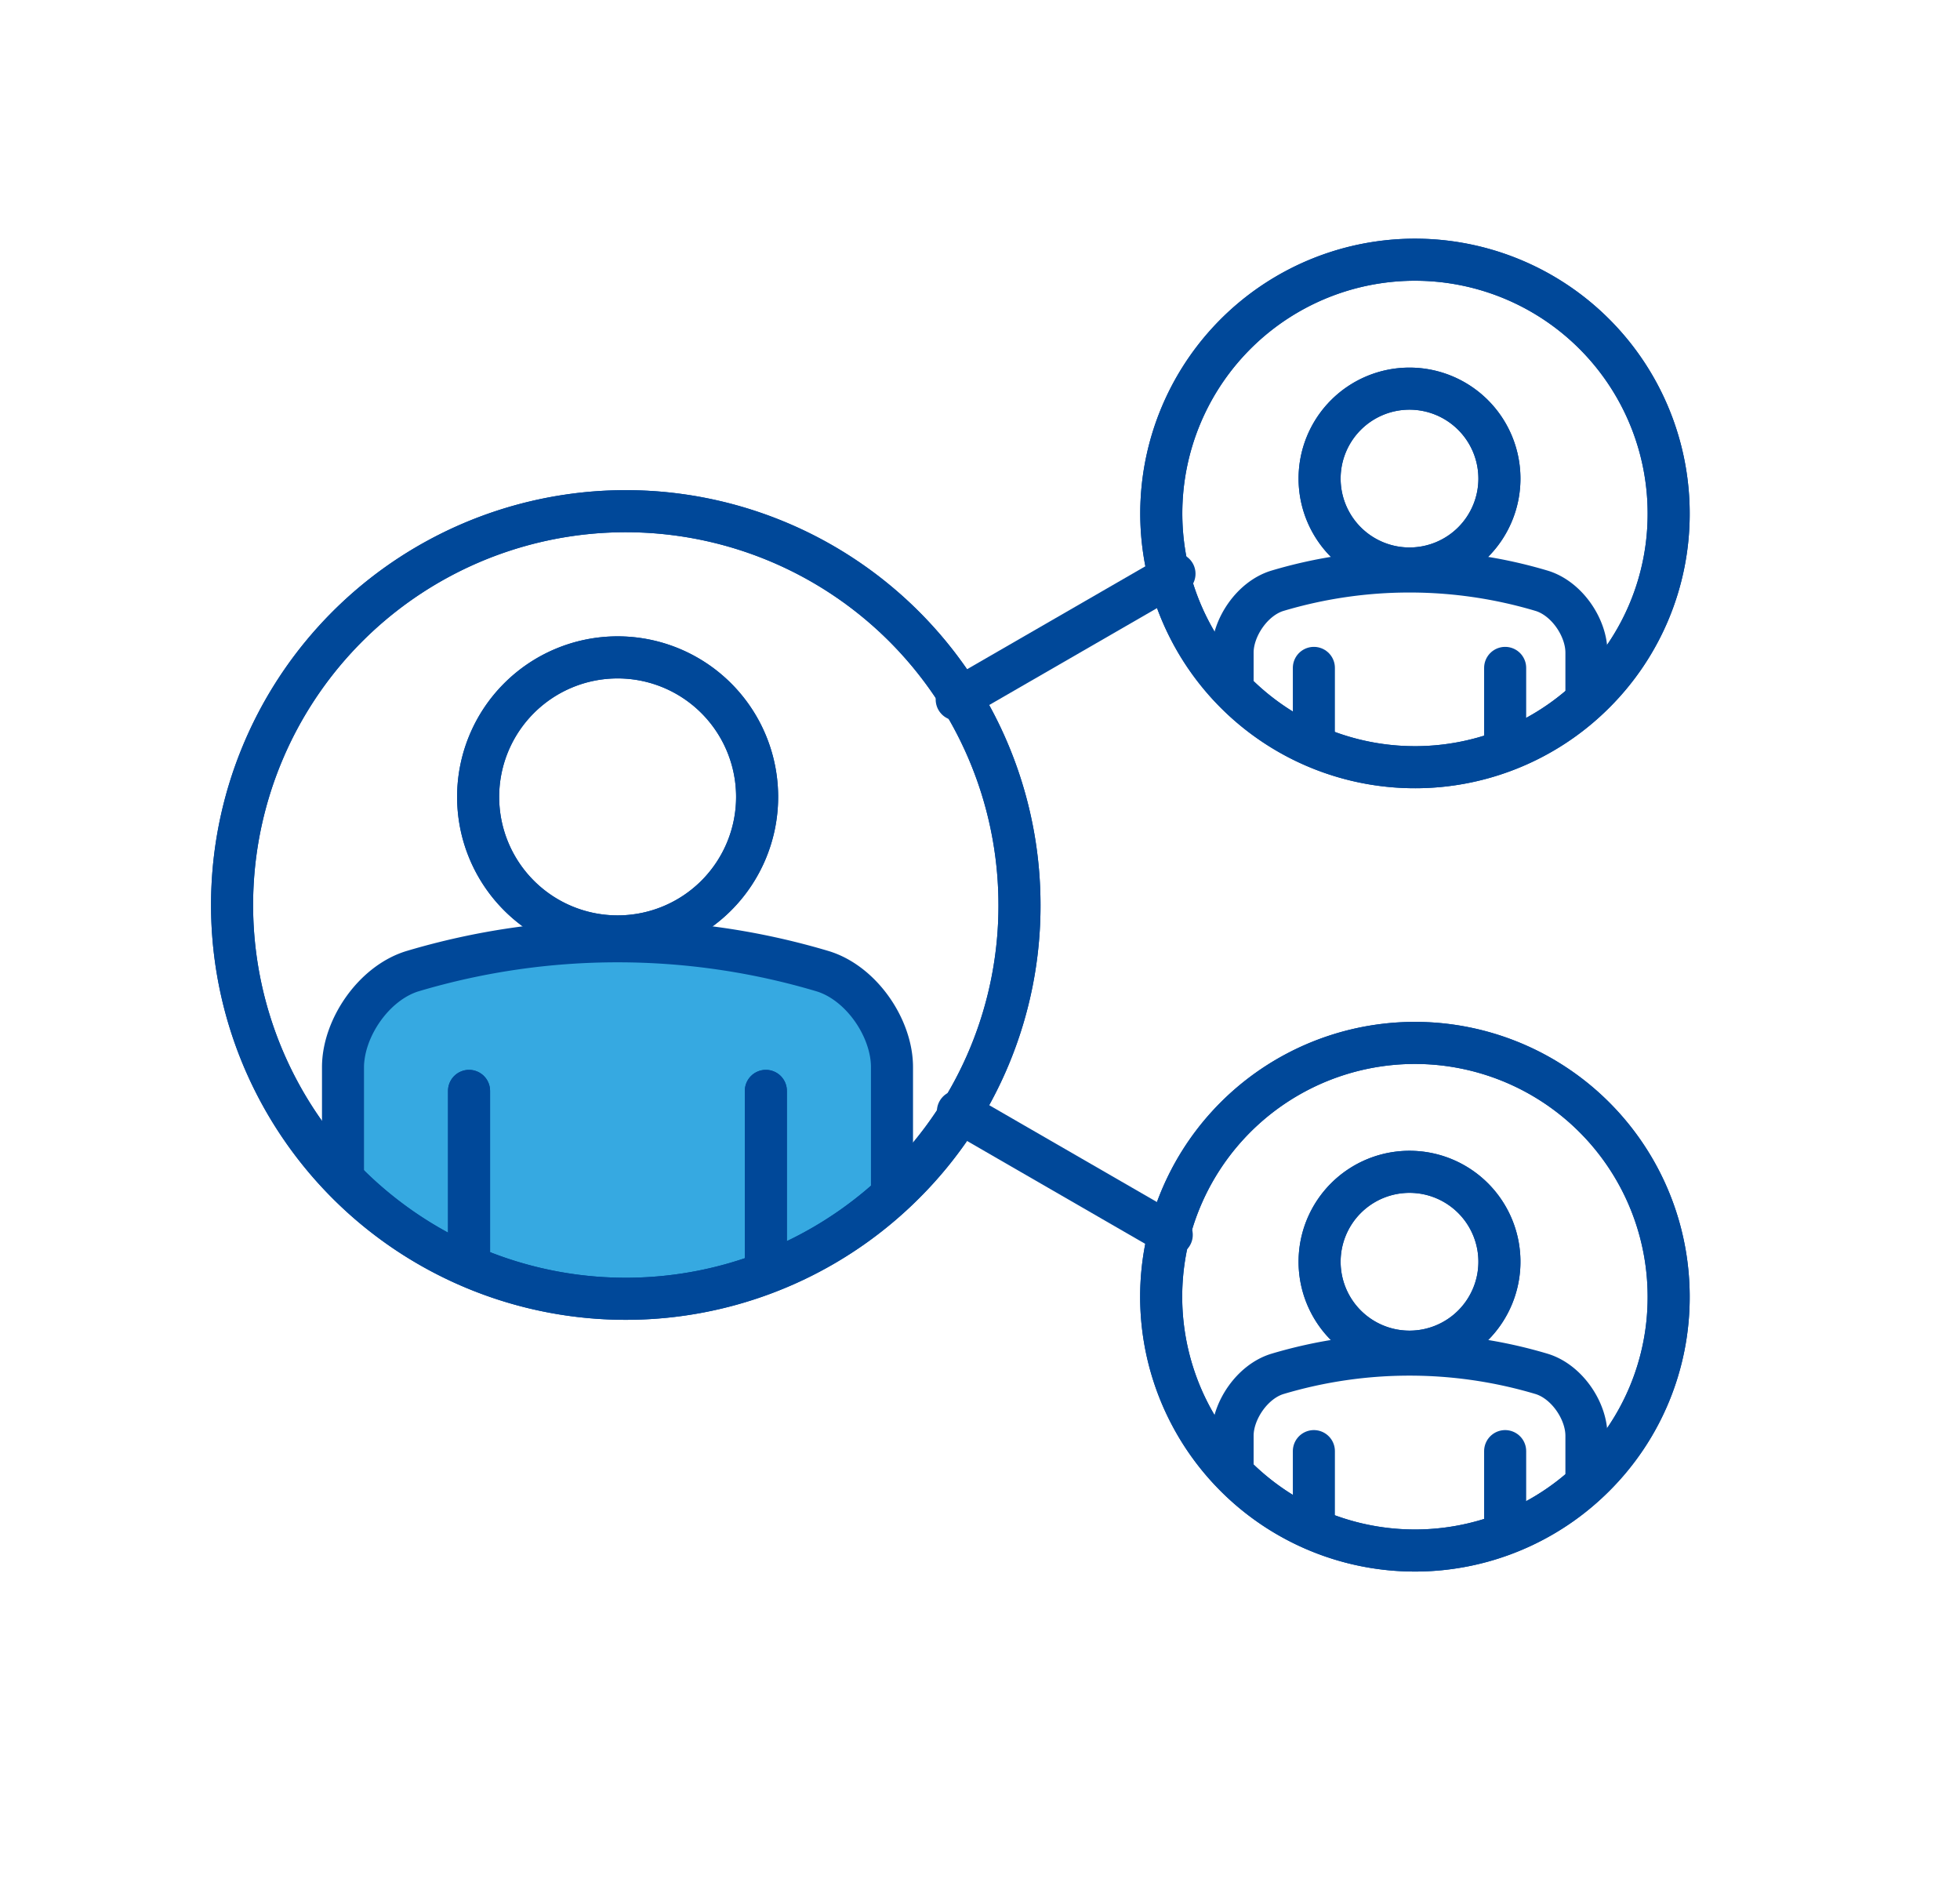 <svg id="Warstwa_1" data-name="Warstwa 1" xmlns="http://www.w3.org/2000/svg" xmlns:xlink="http://www.w3.org/1999/xlink" viewBox="0 0 372.78 362.05"><defs><style>.cls-1{fill:none;stroke:#004899;stroke-linecap:round;stroke-linejoin:round;stroke-width:8px;}.cls-2{fill:#36a9e1;}.cls-3{clip-path:url(#clip-path);}.cls-4{clip-path:url(#clip-path-2);}.cls-5{clip-path:url(#clip-path-3);}</style><clipPath id="clip-path"><path class="cls-1" d="M172,225a74.88,74.88,0,1,1,21.9-52.92A74.53,74.53,0,0,1,172,225Z"/></clipPath><clipPath id="clip-path-2"><path class="cls-1" d="M303.26,131.73a48.25,48.25,0,1,1,14.11-34.1A48,48,0,0,1,303.26,131.73Z"/></clipPath><clipPath id="clip-path-3"><path class="cls-1" d="M303.26,280.67a48.26,48.26,0,1,1,14.11-34.11A48,48,0,0,1,303.26,280.67Z"/></clipPath></defs><rect class="cls-2" x="69.2" y="181.64" width="97.1" height="54.88" rx="10.87"/><rect class="cls-2" x="86.94" y="224.49" width="63.34" height="21.74" rx="10.87"/><polyline class="cls-1" points="181.96 133.01 191.78 127.34 223.38 109.1"/><polyline class="cls-1" points="222.86 234.81 191.78 216.87 182.19 211.33"/><path class="cls-1" d="M172,225a74.88,74.88,0,1,1,21.9-52.92A74.53,74.53,0,0,1,172,225Z"/><g class="cls-3"><path class="cls-1" d="M169.65,261V202.91c0-7.41-5.81-16-13.2-18.24a136.55,136.55,0,0,0-78,0c-7.38,2.26-13.2,10.85-13.21,18.24V261Z"/><path class="cls-1" d="M144,151.54A26.53,26.53,0,1,1,117.43,125,26.53,26.53,0,0,1,144,151.54Z"/><line class="cls-1" x1="89.21" y1="207.43" x2="89.21" y2="260.05"/><line class="cls-1" x1="145.66" y1="207.43" x2="145.66" y2="260.05"/><path class="cls-1" d="M144,151.54A26.53,26.53,0,1,1,117.43,125,26.53,26.53,0,0,1,144,151.54Z"/><line class="cls-1" x1="89.21" y1="207.43" x2="89.21" y2="260.05"/><line class="cls-1" x1="145.66" y1="207.43" x2="145.66" y2="260.05"/></g><path class="cls-1" d="M172,225a74.88,74.88,0,1,1,21.9-52.92A74.53,74.53,0,0,1,172,225Z"/><path class="cls-1" d="M303.26,131.73a48.25,48.25,0,1,1,14.11-34.1A48,48,0,0,1,303.26,131.73Z"/><g class="cls-4"><path class="cls-1" d="M301.73,161.55V124.09c0-4.78-3.74-10.3-8.51-11.75a87.83,87.83,0,0,0-50.28,0c-4.76,1.45-8.51,7-8.51,11.75v37.46Z"/><path class="cls-1" d="M285.18,91a17.1,17.1,0,1,1-17.1-17.1A17.11,17.11,0,0,1,285.18,91Z"/><line class="cls-1" x1="249.89" y1="127" x2="249.89" y2="160.91"/><line class="cls-1" x1="286.27" y1="127" x2="286.27" y2="160.91"/><path class="cls-1" d="M285.18,91a17.1,17.1,0,1,1-17.1-17.1A17.11,17.11,0,0,1,285.18,91Z"/></g><path class="cls-1" d="M303.26,131.73a48.25,48.25,0,1,1,14.11-34.1A48,48,0,0,1,303.26,131.73Z"/><path class="cls-1" d="M303.26,280.67a48.26,48.26,0,1,1,14.11-34.11A48,48,0,0,1,303.26,280.67Z"/><g class="cls-5"><path class="cls-1" d="M301.73,310.48V273c0-4.77-3.74-10.29-8.51-11.75a87.83,87.83,0,0,0-50.28,0c-4.76,1.46-8.51,7-8.51,11.75v37.46Z"/><path class="cls-1" d="M285.18,239.92a17.1,17.1,0,1,1-17.1-17.1A17.1,17.1,0,0,1,285.18,239.92Z"/><line class="cls-1" x1="249.89" y1="275.93" x2="249.89" y2="309.84"/><line class="cls-1" x1="286.27" y1="275.93" x2="286.27" y2="309.84"/><path class="cls-1" d="M285.18,239.92a17.1,17.1,0,1,1-17.1-17.1A17.1,17.1,0,0,1,285.18,239.92Z"/></g><path class="cls-1" d="M303.26,280.67a48.26,48.26,0,1,1,14.11-34.11A48,48,0,0,1,303.26,280.67Z"/></svg>